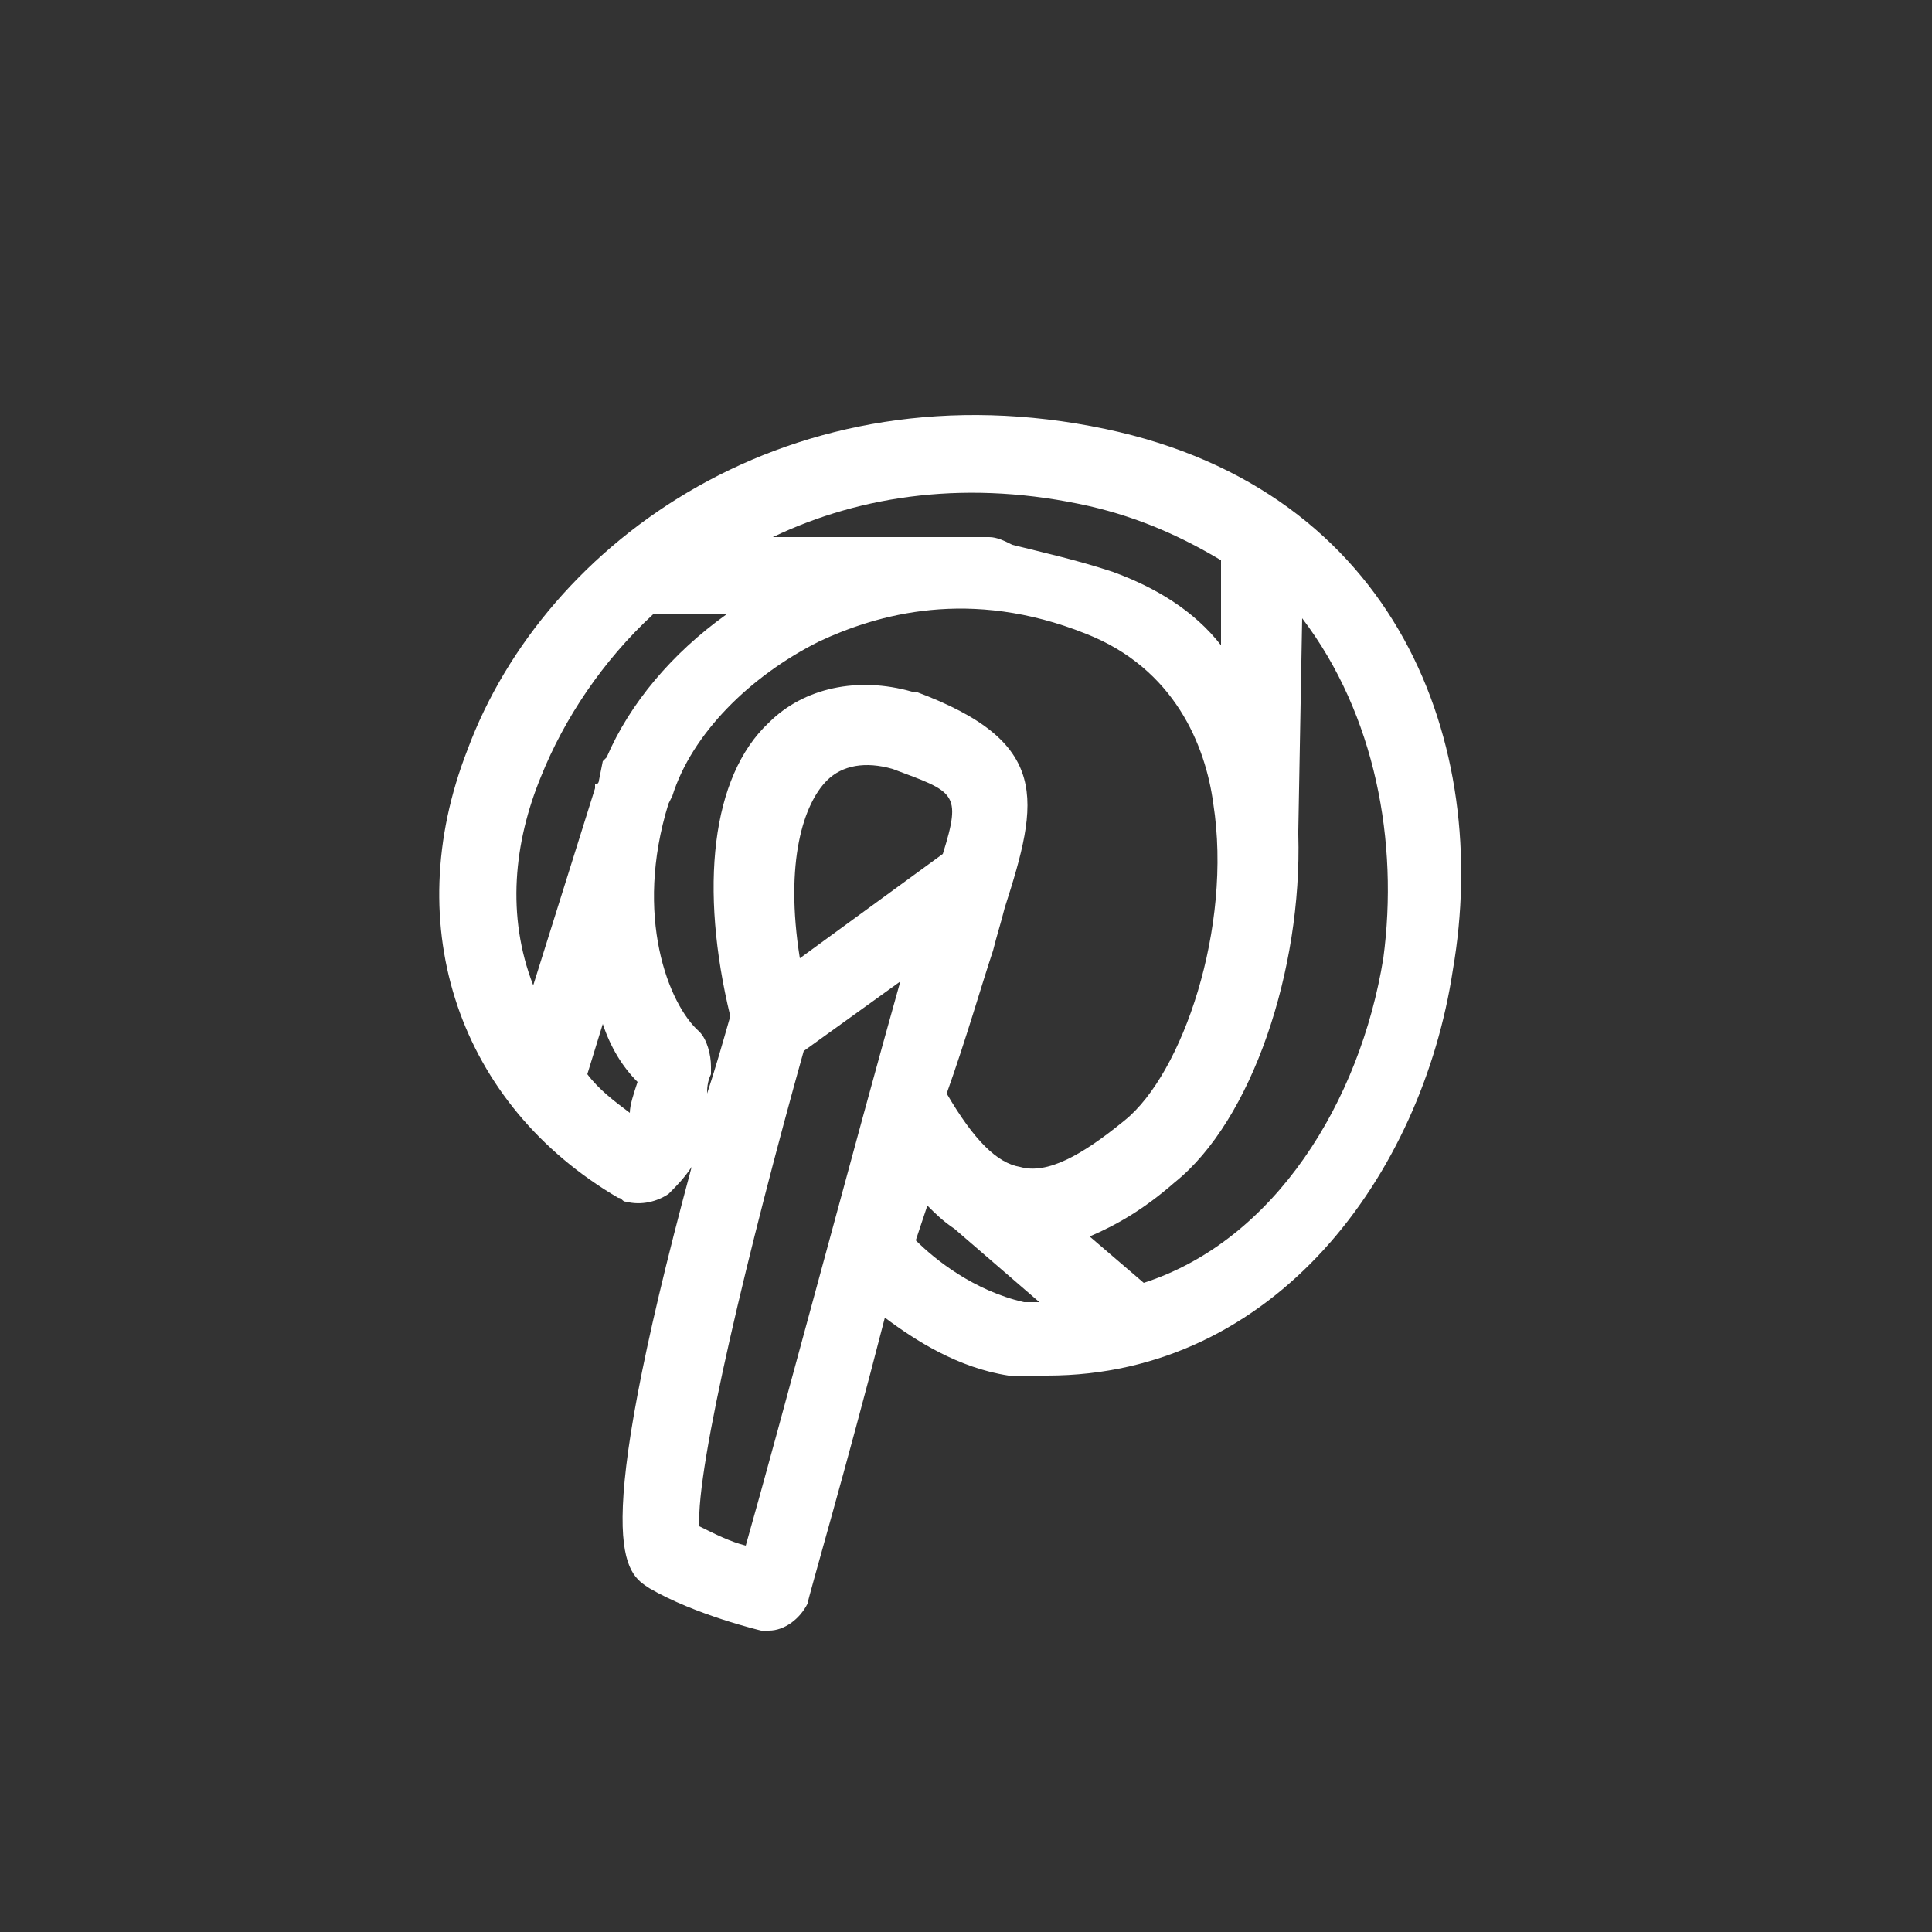 <?xml version="1.0" encoding="utf-8"?>
<!-- Generator: Adobe Illustrator 21.0.0, SVG Export Plug-In . SVG Version: 6.00 Build 0)  -->
<svg version="1.1" id="Calque_1" xmlns="http://www.w3.org/2000/svg" xmlns:xlink="http://www.w3.org/1999/xlink" x="0px" y="0px"
	 viewBox="0 0 50 50" style="enable-background:new 0 0 50 50;" xml:space="preserve">
<rect x="0" y="0" width="50" height="50" fill="#333333" stroke="none"/>
<style type="text/css">
	.st0{fill:#FFFFFF;}
</style>
<path class="st0" d="M28.6,11.1c-8.1-1.7-14.5,2.9-16.5,8.3C10.3,24,11.9,28.6,16,31c0.1,0,0.1,0.1,0.2,0.1c0.4,0.1,0.8,0,1.1-0.2
	c0.2-0.2,0.4-0.4,0.6-0.7c-2.7,10-1.7,10.5-1.1,10.9c1.2,0.7,2.9,1.1,2.9,1.1c0.1,0,0.2,0,0.2,0c0.4,0,0.8-0.3,1-0.7
	c0-0.1,1-3.5,2-7.4c0.8,0.6,1.9,1.3,3.2,1.5c0.3,0,0.7,0,1,0c5.9,0,9.7-5.2,10.5-10.5C38.6,19.3,36.2,12.7,28.6,11.1z M28.2,13.1
	c1.3,0.3,2.4,0.8,3.4,1.4l0,2.2c-0.7-0.9-1.7-1.5-2.8-1.9c-0.9-0.3-1.8-0.5-2.6-0.7c-0.2-0.1-0.4-0.2-0.6-0.2c0,0,0,0,0,0L20,13.9
	C22.3,12.8,25.1,12.4,28.2,13.1z M14,20.1c0.6-1.5,1.6-3,2.9-4.2l1.9,0c-1.4,1-2.5,2.3-3.1,3.7c0,0-0.1,0.1-0.1,0.1l-0.1,0.5
	c0,0,0,0.1-0.1,0.1c0,0,0,0.1,0,0.1l-1.6,5.1C13.1,23.7,13.3,21.8,14,20.1z M16.3,28.8c-0.4-0.3-0.8-0.6-1.1-1l0.4-1.3
	c0.2,0.6,0.5,1.1,0.9,1.5C16.4,28.3,16.3,28.6,16.3,28.8z M19.3,40c-0.4-0.1-0.8-0.3-1.2-0.5c-0.1-1.5,1.3-7.3,2.7-12.3l2.5-1.8
	C22.2,29.3,20.1,37.2,19.3,40z M21.4,20.2c0.4-0.4,1-0.5,1.7-0.3c1.6,0.6,1.8,0.6,1.3,2.2l-3.7,2.7C20.3,22.3,20.8,20.8,21.4,20.2z
	 M25.7,24.6c0.1-0.4,0.2-0.7,0.3-1.1c0.9-2.8,1.2-4.3-2.3-5.6c0,0,0,0-0.1,0c-1.4-0.4-2.8-0.1-3.7,0.8c-1.5,1.4-1.8,4.3-1,7.6
	c-0.2,0.7-0.4,1.4-0.6,2c0-0.1,0-0.3,0.1-0.5l0-0.2c0-0.3-0.1-0.7-0.3-0.9c-0.8-0.7-1.7-3-0.8-5.9l0.1-0.2c0.5-1.6,2-3.1,3.8-4
	c1.5-0.7,3.9-1.4,6.9-0.2c2.3,0.9,3.1,2.9,3.3,4.4c0.5,3.2-0.8,7-2.3,8.2c-1.1,0.9-2,1.4-2.7,1.2c-0.6-0.1-1.2-0.7-1.9-1.9
	C25,26.9,25.4,25.5,25.7,24.6z M23.7,32.1l0.3-0.9c0.2,0.2,0.4,0.4,0.7,0.6l2.2,1.9c-0.1,0-0.3,0-0.4,0
	C25.2,33.4,24.2,32.6,23.7,32.1z M35.8,24.8c-0.6,3.7-2.8,7.3-6.2,8.4l-1.4-1.2c0.7-0.3,1.4-0.7,2.2-1.4c2-1.6,3.3-5.5,3.2-9
	c0,0,0-0.1,0-0.1l0.1-5.5C35.6,18.5,36.2,21.8,35.8,24.8z"/>
</svg>
